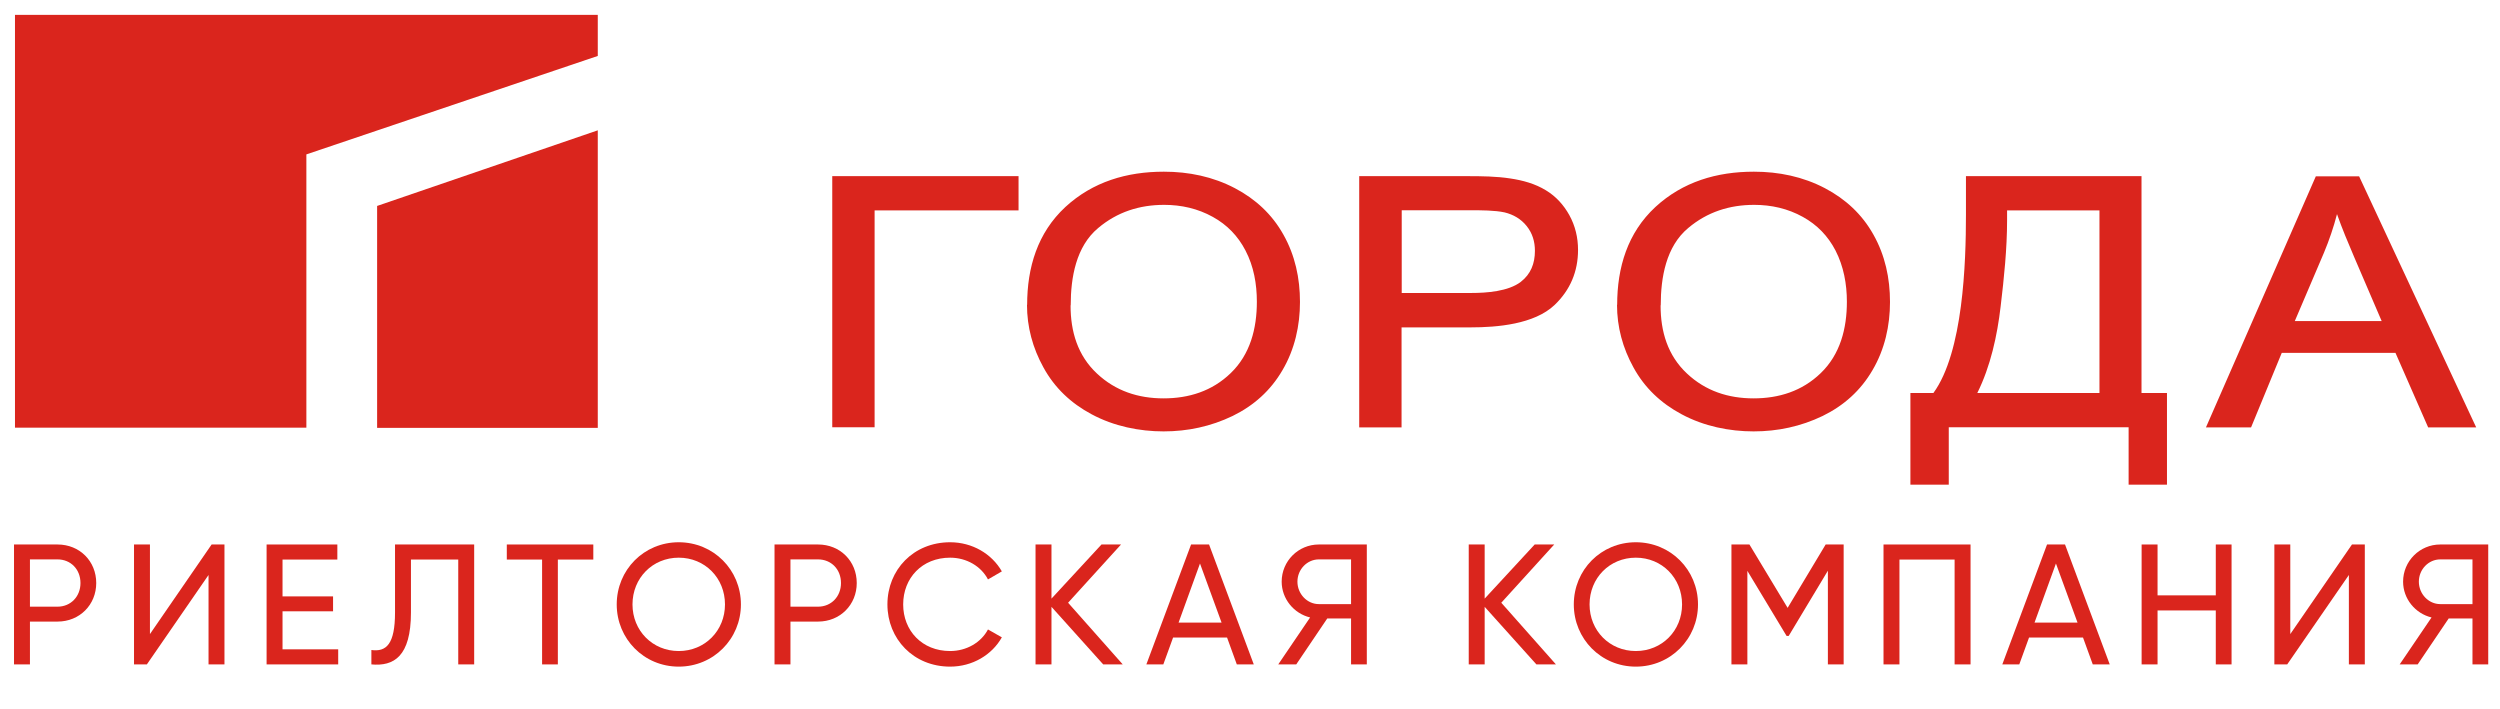 <svg width="215" height="61" viewBox="0 0 215 61" fill="none" xmlns="http://www.w3.org/2000/svg">
<g clip-path="url(#clip0_82_29276)">
<path d="M4.947 46.826C6.847 46.826 8.276 48.255 8.276 50.141C8.276 52.012 6.847 53.456 4.947 53.456H2.575V57.139H1.205V46.826H4.947ZM4.947 52.174C6.081 52.174 6.921 51.305 6.921 50.141C6.921 48.962 6.081 48.108 4.947 48.108H2.575V52.174H4.947Z" fill="#DA251D"/>
<path d="M17.934 57.139V49.448L12.63 57.139H11.525V46.826H12.895V54.531L18.199 46.826H19.304V57.139H17.934Z" fill="#DA251D"/>
<path d="M24.297 55.842H29.085V57.139H22.927V46.826H29.012V48.122H24.297V51.29H28.643V52.572H24.297V55.842Z" fill="#DA251D"/>
<path d="M31.939 57.139V55.901C33.221 56.078 33.972 55.4 33.972 52.675V46.826H40.779V57.139H39.409V48.122H35.342V52.675C35.342 56.476 33.854 57.316 31.939 57.139Z" fill="#DA251D"/>
<path d="M51.025 46.826V48.122H47.975V57.139H46.62V48.122H43.585V46.826H51.025Z" fill="#DA251D"/>
<path d="M58.371 57.33C55.381 57.33 53.038 54.944 53.038 51.982C53.038 49.006 55.381 46.634 58.371 46.634C61.362 46.634 63.719 49.006 63.719 51.982C63.719 54.944 61.362 57.33 58.371 57.33ZM58.371 55.989C60.625 55.989 62.349 54.236 62.349 51.982C62.349 49.713 60.625 47.96 58.371 47.96C56.117 47.96 54.394 49.713 54.394 51.982C54.394 54.236 56.117 55.989 58.371 55.989Z" fill="#DA251D"/>
<path d="M70.351 46.826C72.251 46.826 73.68 48.255 73.68 50.141C73.68 52.012 72.251 53.456 70.351 53.456H67.979V57.139H66.609V46.826H70.351ZM70.351 52.174C71.485 52.174 72.325 51.305 72.325 50.141C72.325 48.962 71.485 48.108 70.351 48.108H67.979V52.174H70.351Z" fill="#DA251D"/>
<path d="M81.71 57.33C78.557 57.33 76.318 54.944 76.318 51.982C76.318 49.006 78.557 46.634 81.71 46.634C83.61 46.634 85.29 47.621 86.159 49.139L84.966 49.831C84.376 48.697 83.124 47.96 81.71 47.96C79.294 47.96 77.673 49.713 77.673 51.982C77.673 54.236 79.294 55.989 81.71 55.989C83.124 55.989 84.376 55.253 84.966 54.133L86.159 54.811C85.305 56.328 83.625 57.33 81.71 57.33Z" fill="#DA251D"/>
<path d="M96.555 57.139H94.876L90.427 52.188V57.139H89.056V46.826H90.427V51.481L94.728 46.826H96.408L91.856 51.835L96.555 57.139Z" fill="#DA251D"/>
<path d="M106.366 57.139L105.526 54.826H100.886L100.046 57.139H98.587L102.433 46.826H103.979L107.825 57.139H106.366ZM101.357 53.544H105.055L103.199 48.461L101.357 53.544Z" fill="#DA251D"/>
<path d="M117.546 46.826V57.139H116.191V53.19H114.143L111.476 57.139H109.929L112.669 53.102C111.27 52.763 110.224 51.496 110.224 50.023C110.224 48.255 111.653 46.826 113.421 46.826H117.546ZM113.421 51.953H116.191V48.108H113.421C112.419 48.108 111.579 48.962 111.579 50.023C111.579 51.084 112.419 51.953 113.421 51.953Z" fill="#DA251D"/>
<path d="M133.81 57.139H132.131L127.681 52.188V57.139H126.311V46.826H127.681V51.481L131.983 46.826H133.663L129.11 51.835L133.81 57.139Z" fill="#DA251D"/>
<path d="M140.68 57.33C137.689 57.33 135.347 54.944 135.347 51.982C135.347 49.006 137.689 46.634 140.68 46.634C143.671 46.634 146.028 49.006 146.028 51.982C146.028 54.944 143.671 57.33 140.68 57.33ZM140.68 55.989C142.934 55.989 144.658 54.236 144.658 51.982C144.658 49.713 142.934 47.96 140.68 47.96C138.426 47.96 136.702 49.713 136.702 51.982C136.702 54.236 138.426 55.989 140.68 55.989Z" fill="#DA251D"/>
<path d="M158.554 46.826V57.139H157.198V49.08L153.825 54.693H153.648L150.274 49.095V57.139H148.904V46.826H150.451L153.736 52.277L157.007 46.826H158.554Z" fill="#DA251D"/>
<path d="M169.467 46.826V57.139H168.096V48.122H163.353V57.139H161.982V46.826H169.467Z" fill="#DA251D"/>
<path d="M179.978 57.139L179.138 54.826H174.498L173.658 57.139H172.199L176.045 46.826H177.592L181.437 57.139H179.978ZM174.969 53.544H178.667L176.811 48.461L174.969 53.544Z" fill="#DA251D"/>
<path d="M190.558 46.826H191.914V57.139H190.558V52.498H185.549V57.139H184.179V46.826H185.549V51.201H190.558V46.826Z" fill="#DA251D"/>
<path d="M202.003 57.139V49.448L196.7 57.139H195.595V46.826H196.965V54.531L202.269 46.826H203.374V57.139H202.003Z" fill="#DA251D"/>
<path d="M213.988 46.826V57.139H212.633V53.19H210.585L207.919 57.139H206.372L209.112 53.102C207.712 52.763 206.666 51.496 206.666 50.023C206.666 48.255 208.095 46.826 209.863 46.826H213.988ZM209.863 51.953H212.633V48.108H209.863C208.861 48.108 208.022 48.962 208.022 50.023C208.022 51.084 208.861 51.953 209.863 51.953Z" fill="#DA251D"/>
<path fill-rule="evenodd" clip-rule="evenodd" d="M32.432 17.711L51.409 11.208V36.795H32.432V17.711ZM1.288 1.281H51.409V4.811L26.348 13.278V36.782H1.288V1.281Z" fill="#DA251D"/>
<path fill-rule="evenodd" clip-rule="evenodd" d="M197.34 27.611H204.823L202.447 22.077C201.933 20.883 201.418 19.648 200.982 18.414C200.692 19.542 200.309 20.657 199.861 21.732L197.353 27.611H197.34ZM180.554 18.096H172.609V18.945C172.609 21.387 172.345 23.922 172.055 26.351C171.765 28.859 171.184 31.513 170.049 33.796H180.554V18.096ZM142.811 26.271C142.811 28.514 143.418 30.571 145.081 32.124C146.677 33.623 148.631 34.26 150.808 34.26C152.986 34.26 154.978 33.637 156.575 32.097C158.264 30.478 158.832 28.248 158.832 25.952C158.832 24.426 158.555 22.913 157.855 21.546C157.209 20.299 156.272 19.33 155.044 18.653C153.751 17.936 152.339 17.618 150.861 17.618C148.736 17.618 146.823 18.229 145.186 19.609C143.273 21.201 142.824 23.882 142.824 26.244L142.811 26.271ZM120.534 25.196H126.539C127.832 25.196 129.719 25.063 130.788 24.24C131.646 23.577 132.003 22.661 132.003 21.573C132.003 20.777 131.791 20.06 131.29 19.436C130.802 18.826 130.155 18.454 129.403 18.268C128.558 18.082 127.344 18.082 126.486 18.082H120.548V25.183L120.534 25.196ZM92.069 26.271C92.069 28.514 92.676 30.571 94.339 32.124C95.936 33.623 97.889 34.26 100.066 34.26C102.244 34.26 104.236 33.637 105.833 32.097C107.522 30.478 108.09 28.248 108.09 25.952C108.09 24.426 107.826 22.913 107.113 21.546C106.467 20.299 105.53 19.33 104.302 18.653C103.009 17.936 101.597 17.618 100.119 17.618C97.994 17.618 96.081 18.229 94.444 19.609C92.531 21.201 92.082 23.882 92.082 26.244L92.069 26.271ZM205.997 30.345H196.232L193.592 36.755H189.712L199.161 15.163H202.883L212.952 36.755H208.821L206.01 30.345H205.997ZM184.196 33.796H186.36V41.679H183.061V36.742H167.594V41.679H164.295V33.796H166.275C168.835 30.279 169.072 22.595 169.072 18.467V15.149H184.17V33.796H184.196ZM139.076 26.218C139.076 22.993 139.973 20.02 142.362 17.804C144.724 15.627 147.654 14.765 150.834 14.765C152.972 14.765 155.044 15.189 156.945 16.185C158.713 17.114 160.138 18.428 161.115 20.179C162.118 21.958 162.54 23.922 162.54 25.966C162.54 28.009 162.091 30.04 161.036 31.832C160.019 33.584 158.568 34.884 156.747 35.773C154.873 36.676 152.88 37.1 150.808 37.1C148.736 37.1 146.545 36.663 144.619 35.627C142.85 34.685 141.438 33.358 140.475 31.593C139.551 29.921 139.063 28.116 139.063 26.205L139.076 26.218ZM120.534 28.155V36.755H116.892V15.149H126.196C127.397 15.149 128.703 15.163 129.891 15.349C130.96 15.508 132.029 15.8 132.953 16.37C133.811 16.888 134.47 17.618 134.959 18.494C135.473 19.423 135.711 20.431 135.711 21.493C135.711 23.351 135.038 24.944 133.692 26.231C131.937 27.89 128.756 28.155 126.473 28.155H120.521H120.534ZM88.334 26.218C88.334 22.993 89.232 20.02 91.62 17.804C93.982 15.627 96.912 14.765 100.093 14.765C102.23 14.765 104.302 15.189 106.203 16.185C107.971 17.114 109.396 18.428 110.373 20.179C111.376 21.958 111.798 23.922 111.798 25.966C111.798 28.009 111.349 30.04 110.294 31.832C109.278 33.584 107.826 34.884 106.005 35.773C104.131 36.676 102.138 37.1 100.066 37.1C97.994 37.1 95.804 36.663 93.877 35.627C92.109 34.685 90.696 33.358 89.733 31.593C88.809 29.921 88.321 28.116 88.321 26.205L88.334 26.218ZM75.216 18.096V36.742H71.574V15.149H87.595V18.096H75.216Z" fill="#DA251D"/>
</g>
<defs>
<clipPath id="clip0_82_29276">
<rect width="214" height="60" fill="white" transform="translate(0.113 0.073)"/>
</clipPath>
</defs>
</svg>
